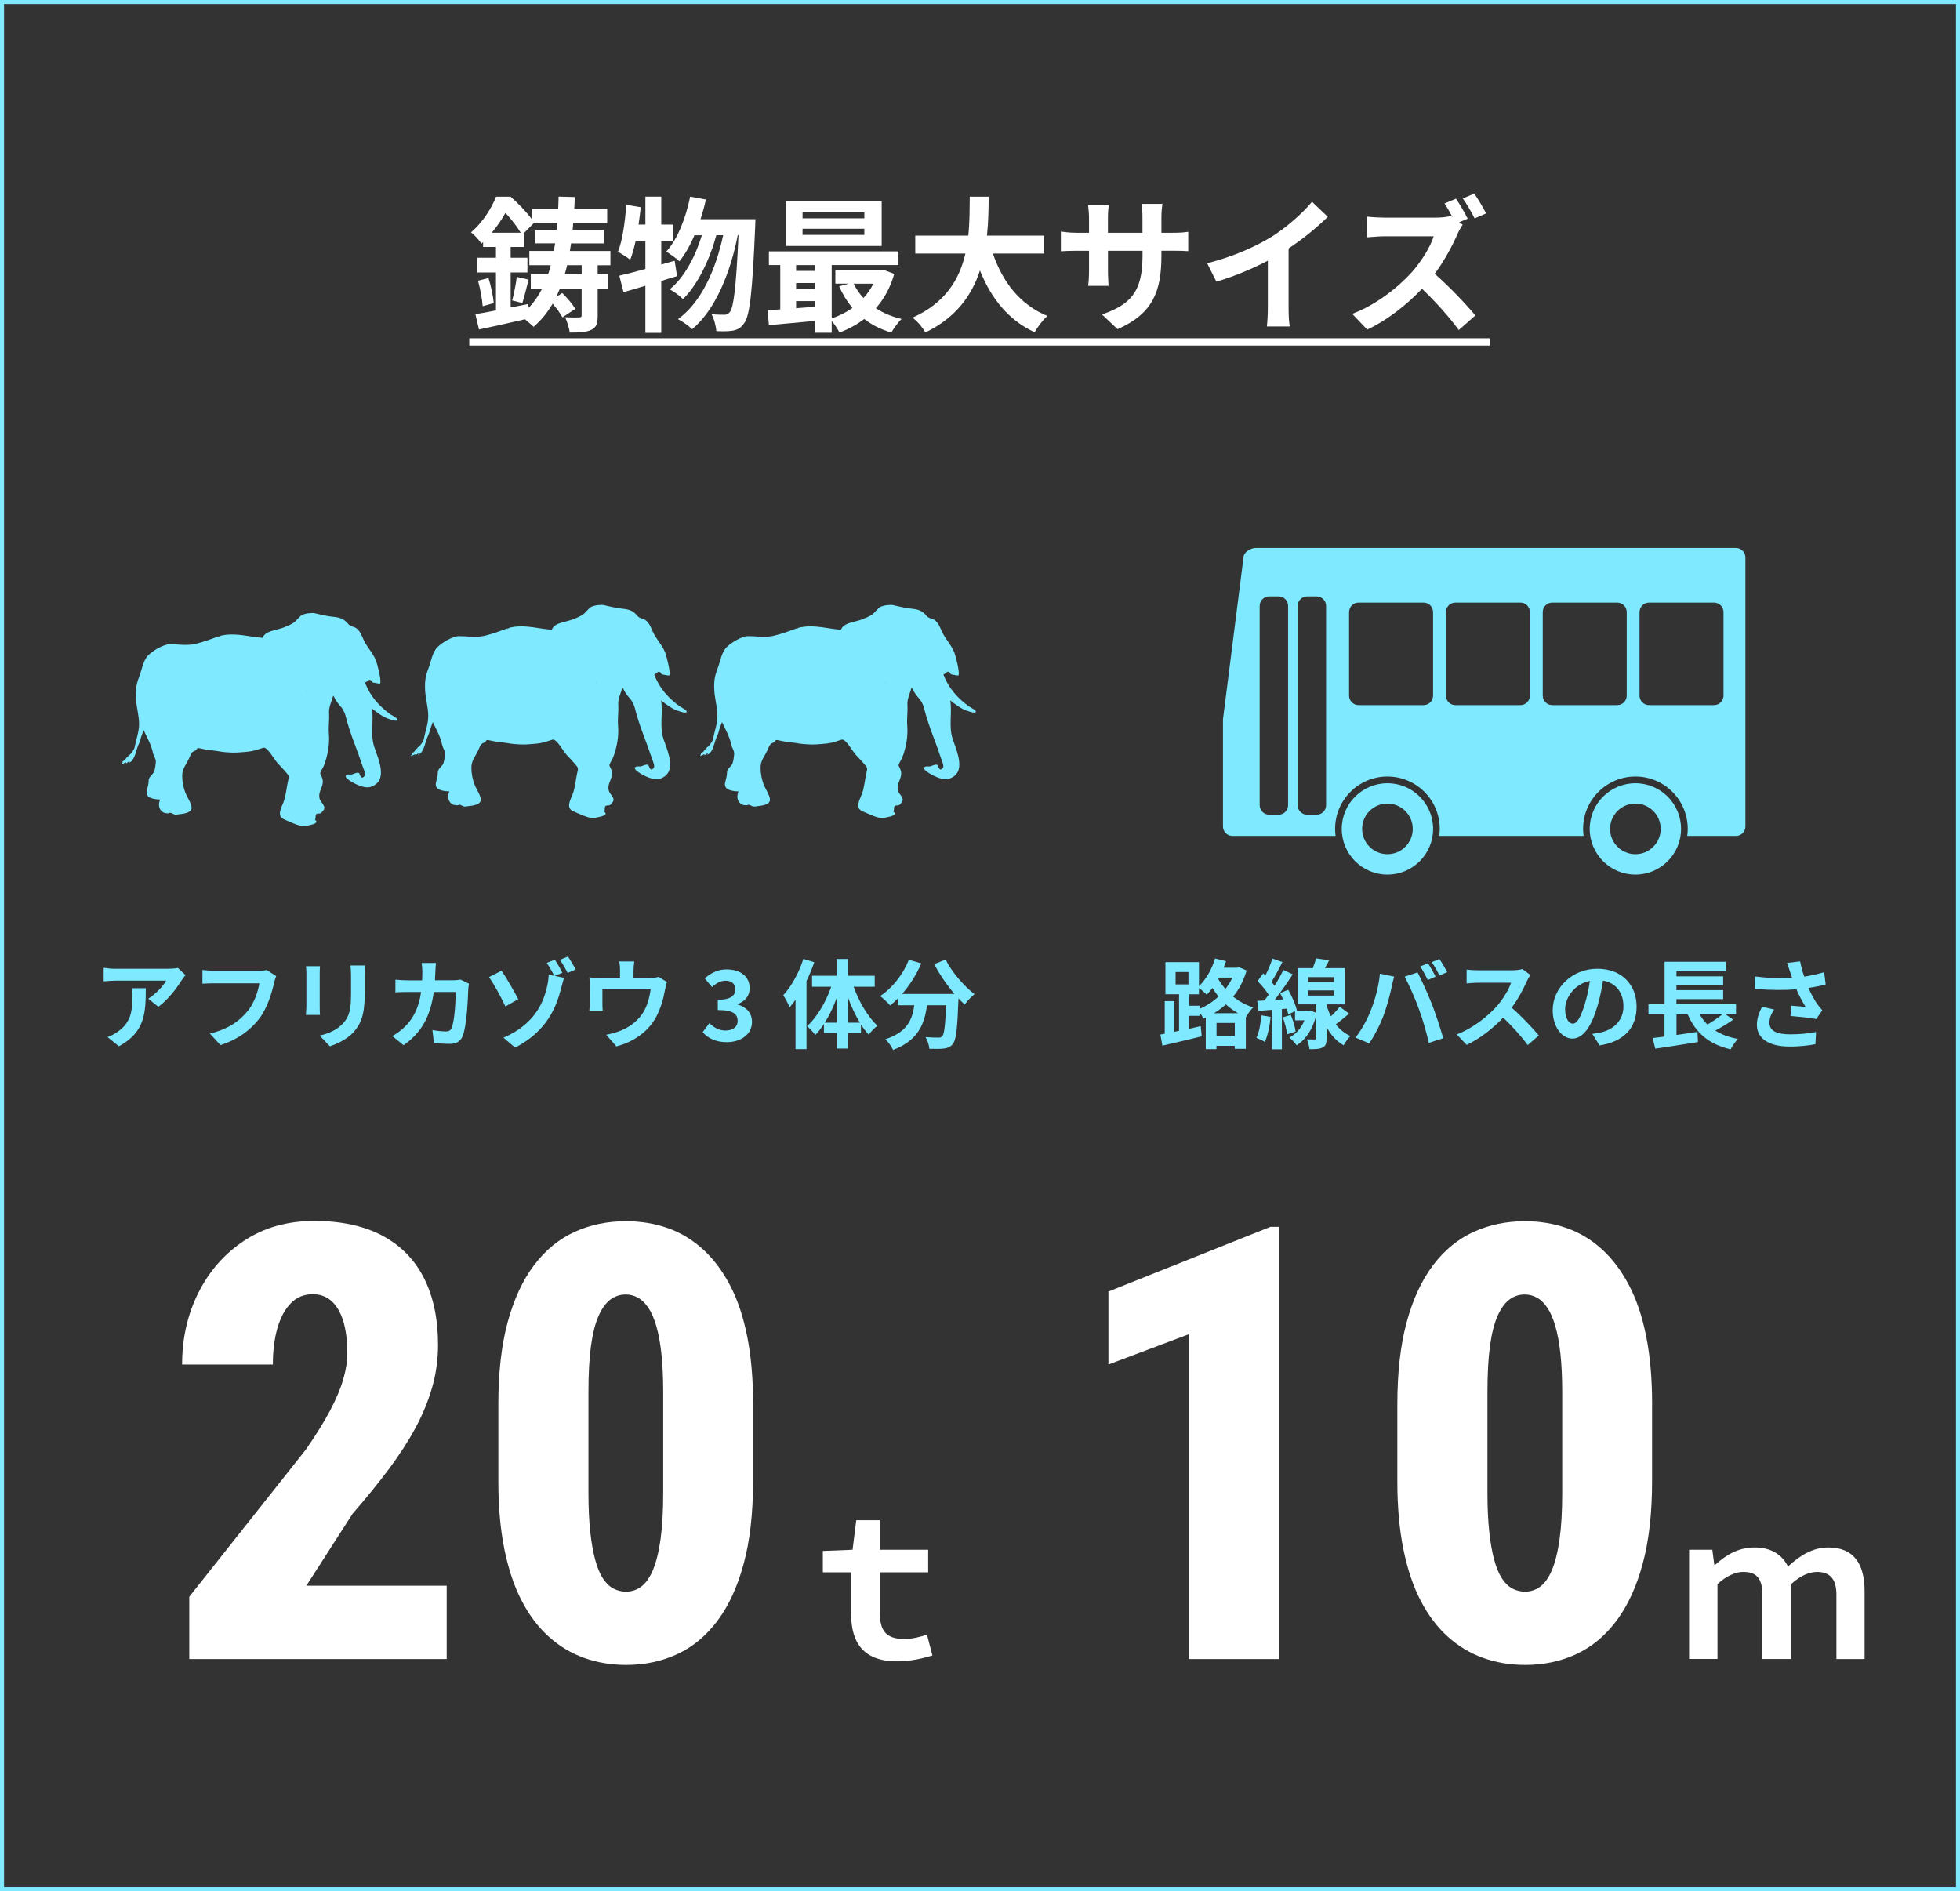 <?xml version="1.0" encoding="UTF-8"?><svg id="_レイヤー_2" xmlns="http://www.w3.org/2000/svg" width="484" height="467" viewBox="0 0 484 467"><rect x="0" y="0" width="484" height="467" fill="#333333" stroke="none"/><defs><style>.cls-1{fill:#7ee9ff;}.cls-2{fill:#fff;}</style></defs><g id="_デザイン"><path class="cls-2" d="M110.31,391.59v18.09h-63.57v-15.38l28.78-36.33c2.54-3.66,4.55-6.91,6.04-9.74,1.49-2.83,2.56-5.39,3.22-7.69.66-2.29.99-4.39.99-6.3,0-3.12-.33-5.77-.99-7.95-.66-2.17-1.62-3.83-2.89-4.98-1.27-1.15-2.83-1.72-4.69-1.72-2.15,0-3.96.76-5.42,2.27-1.46,1.51-2.56,3.58-3.3,6.19-.73,2.61-1.1,5.58-1.1,8.9h-22.41c0-6.49,1.35-12.43,4.06-17.8,2.71-5.37,6.51-9.66,11.39-12.85,4.88-3.2,10.62-4.8,17.21-4.8s12.3,1.22,16.85,3.66c4.54,2.44,7.96,5.95,10.25,10.51,2.29,4.57,3.44,10.05,3.44,16.44,0,3.61-.49,7.12-1.46,10.51-.98,3.39-2.36,6.74-4.14,10.03-1.78,3.3-3.98,6.69-6.59,10.18-2.61,3.49-5.58,7.14-8.9,10.95l-11.43,17.8h34.64Z"/><path class="cls-2" d="M185.96,346.84v18.97c0,7.86-.77,14.64-2.31,20.32-1.54,5.69-3.7,10.39-6.48,14.1-2.78,3.71-6.09,6.46-9.92,8.24-3.83,1.78-8.05,2.67-12.63,2.67-3.66,0-7.1-.57-10.33-1.72s-6.14-2.89-8.75-5.24c-2.61-2.34-4.85-5.3-6.7-8.86-1.86-3.56-3.28-7.8-4.28-12.71-1-4.91-1.5-10.51-1.5-16.81v-18.97c0-7.91.77-14.7,2.31-20.36,1.54-5.66,3.71-10.35,6.52-14.06,2.81-3.71,6.14-6.45,10-8.2,3.86-1.76,8.08-2.64,12.67-2.64,3.66,0,7.09.56,10.29,1.68,3.2,1.12,6.09,2.86,8.68,5.2,2.59,2.34,4.82,5.3,6.7,8.86,1.88,3.56,3.31,7.8,4.28,12.71.98,4.91,1.46,10.51,1.46,16.81ZM163.77,368.74v-24.98c0-3.61-.15-6.76-.44-9.45-.29-2.68-.71-4.96-1.25-6.81-.54-1.85-1.18-3.36-1.94-4.5-.76-1.15-1.61-1.99-2.56-2.53-.95-.54-1.97-.81-3.04-.81-1.42,0-2.69.42-3.81,1.25-1.12.83-2.1,2.19-2.93,4.06-.83,1.88-1.45,4.36-1.87,7.43-.42,3.08-.62,6.86-.62,11.35v24.98c0,3.61.15,6.77.44,9.48s.7,5.02,1.21,6.92,1.15,3.44,1.9,4.61c.76,1.17,1.62,2.01,2.6,2.53.98.51,2.03.77,3.15.77,1.37,0,2.61-.41,3.74-1.25,1.12-.83,2.09-2.2,2.89-4.1s1.43-4.42,1.87-7.54c.44-3.12.66-6.93.66-11.43Z"/><path class="cls-2" d="M210.2,398.59v-10.32h-7.01v-5.28l7.34-.29.91-7.3h5.86v7.3h11.9v5.57h-11.9v10.32c0,4.27,1.73,6.14,5.95,6.14,2.16,0,3.98-.53,5.66-1.06l1.34,5.14c-2.4.72-5.42,1.44-8.74,1.44-8.35,0-11.33-4.66-11.33-11.67Z"/><path class="cls-2" d="M147.59,65.49v2.23h2.63v3.53h-2.63v6.66c0,1.91-.29,2.92-1.55,3.53-1.26.61-3.02.68-5.36.68-.11-1.12-.65-2.7-1.12-3.78,1.44.07,3.02.07,3.46.04.47,0,.61-.14.61-.54v-6.59h-5.36c-.29.68-.58,1.37-.9,2.05l1.48-.94c1.15,1.15,2.59,2.77,3.2,3.92l-3.17,2.09c-.47-.94-1.44-2.23-2.41-3.38-1.3,2.2-2.81,4.1-4.72,5.72-.4-.43-1.3-1.19-2.12-1.87-3.96.94-8.1,1.84-11.34,2.52l-.9-3.78c1.44-.22,3.17-.54,5.08-.94v-9.36h-4.61v-3.64h4.61v-2.66h-3.17v-1.22l-.4.4c-.58-.86-1.76-2.2-2.59-2.77,2.99-2.59,5.08-6.01,6.19-8.82h3.6c1.84,1.62,4,3.85,5.33,5.69v-2.66h6.41c.04-1.01.07-2.02.11-3.06l4,.11c-.04,1.01-.11,1.98-.14,2.95h8.13v3.46h-8.39c-.04.58-.11,1.15-.14,1.73h7.74v3.31h-8.13c-.11.65-.18,1.26-.29,1.87h10.01v3.53h-3.13ZM120.63,68.66c.61,1.94,1.15,4.54,1.3,6.19l-2.74.76c-.11-1.73-.61-4.32-1.15-6.3l2.59-.65ZM128.59,57.47c-.9-1.48-2.38-3.42-3.78-4.9-.86,1.55-1.98,3.24-3.38,4.9h7.16ZM130.53,76.04c1.33-1.4,2.45-2.99,3.35-4.79h-2.81v-3.53h4.28c.25-.72.47-1.48.65-2.23h-5.29v-3.53h6.05c.11-.61.22-1.22.32-1.87h-4.9v-3.31h5.26c.07-.58.11-1.15.18-1.73h-5.76l-2.45,2.48v3.46h-3.31v2.66h4.14v3.64h-4.14v8.64l4.32-.86.11.97ZM126.47,74.2c.43-1.58.94-4.14,1.15-5.83l2.92.68c-.54,2.02-1.08,4.32-1.55,5.79l-2.52-.65ZM143.64,65.49h-3.6c-.18.76-.36,1.51-.58,2.23h4.18v-2.23Z"/><path class="cls-2" d="M167.18,68.19c-1.3.36-2.56.79-3.89,1.19v12.81h-3.92v-11.63c-1.94.58-3.74,1.15-5.4,1.58l-1.04-4.07c1.8-.4,4-.97,6.44-1.66v-6.88h-2.41c-.4,1.76-.83,3.31-1.33,4.61-.65-.54-2.23-1.51-3.02-1.98,1.12-2.84,1.73-7.34,2.05-11.59l3.56.61c-.14,1.44-.32,2.84-.54,4.28h1.69v-6.91h3.92v6.91h2.99v4.07h-2.99v5.79l3.31-.94.58,3.78ZM186.55,54.12s-.04,1.44-.07,1.94c-.68,16.05-1.33,21.92-2.7,23.72-.83,1.22-1.62,1.62-2.81,1.87-1.01.18-2.52.18-4.07.11-.11-1.22-.54-2.99-1.19-4.18,1.33.14,2.52.14,3.2.14.54,0,.9-.14,1.33-.68.9-1.15,1.55-6.05,2.12-18.97h-.18c-1.76,9.07-5.47,18.43-11.27,23.22-.83-.83-2.3-1.87-3.49-2.48,5.76-4.14,9.36-12.31,11.16-20.73h-1.69c-1.58,5.87-4.61,12.31-8.24,15.77-.79-.83-2.16-1.8-3.28-2.41,3.56-2.81,6.37-8.13,7.95-13.35h-1.84c-1.04,2.48-2.3,4.71-3.71,6.44-.68-.68-2.38-1.87-3.24-2.41,2.84-3.13,4.82-8.28,5.9-13.57l3.89.72c-.36,1.66-.83,3.28-1.33,4.86h13.53Z"/><path class="cls-2" d="M220.82,67.65c-.97,3.38-2.52,6.19-4.54,8.46,1.8,1.19,3.96,2.09,6.34,2.66-.83.79-1.94,2.34-2.52,3.35-2.56-.76-4.79-1.87-6.69-3.35-1.84,1.4-3.89,2.52-6.12,3.35-.4-.83-1.19-2.02-1.91-2.88v2.92h-4.1v-2.92c-4.14.4-8.24.76-11.41,1.04l-.32-3.67c.94-.07,2.02-.11,3.13-.22v-10.94h-2.81v-3.38h32v3.38h-16.49v13.17c1.84-.61,3.6-1.48,5.11-2.59-1.3-1.55-2.41-3.35-3.28-5.33l2.38-.65h-3.31v-3.28h11.19l.72-.14,2.63,1.01ZM217.72,60.74h-23.65v-11.05h23.65v11.05ZM196.59,65.46v1.44h4.68v-1.44h-4.68ZM196.59,71.4h4.68v-1.51h-4.68v1.51ZM196.59,76.11c1.51-.11,3.1-.22,4.68-.36v-1.4h-4.68v1.76ZM213.44,52.43h-15.26v1.48h15.26v-1.48ZM213.44,56.49h-15.26v1.51h15.26v-1.51ZM210.81,70.06c.61,1.3,1.44,2.48,2.41,3.53.97-1.04,1.8-2.23,2.45-3.53h-4.86Z"/><path class="cls-2" d="M245.19,62.61c2.38,7.02,6.73,12.67,13.46,15.41-1.08.9-2.48,2.81-3.17,4.03-6.52-3.06-10.69-8.32-13.5-15.26-1.94,6.01-5.83,11.63-13.46,15.3-.68-1.19-1.94-2.74-3.2-3.64,8.24-3.67,11.66-9.65,13.07-15.84h-12.38v-4.43h13.1c.36-3.38.32-6.66.36-9.61h4.68c-.04,2.95-.07,6.26-.43,9.61h14.15v4.43h-12.67Z"/><path class="cls-2" d="M275.97,81.29l-3.85-3.64c6.95-2.41,10.01-5.51,10.01-14.36v-1.37h-8.53v4.89c0,1.58.11,3.06.14,3.78h-5.04c.11-.72.22-2.16.22-3.78v-4.89h-3.06c-1.8,0-3.1.07-3.89.14v-4.9c.61.11,2.09.32,3.89.32h3.06v-3.56c0-1.04-.11-2.16-.22-3.24h5.11c-.11.68-.22,1.84-.22,3.24v3.56h8.53v-3.78c0-1.44-.11-2.63-.22-3.35h5.15c-.11.72-.25,1.91-.25,3.35v3.78h2.66c1.91,0,2.99-.07,3.96-.25v4.79c-.79-.07-2.05-.11-3.96-.11h-2.66v1.19c0,8.93-2.16,14.36-10.83,18.18Z"/><path class="cls-2" d="M313.84,58.58c3.71-2.3,7.81-5.9,10.15-8.75l3.89,3.71c-2.74,2.7-6.19,5.51-9.68,7.81v14.54c0,1.58.07,3.82.32,4.72h-5.69c.14-.86.25-3.13.25-4.72v-11.52c-3.71,1.94-8.28,3.89-12.71,5.18l-2.27-4.54c6.44-1.66,11.73-4,15.73-6.44Z"/><path class="cls-2" d="M362.41,54.01l-2.05.86.83.61c-.29.43-.94,1.51-1.26,2.27-1.22,2.81-3.24,6.62-5.65,9.86,3.56,3.1,7.92,7.7,10.04,10.29l-4.1,3.6c-2.34-3.24-5.69-6.95-9.07-10.19-3.82,4-8.6,7.77-13.53,10.08l-3.71-3.89c5.8-2.16,11.37-6.55,14.76-10.33,2.38-2.7,4.57-6.26,5.36-8.82h-12.2c-1.51,0-3.49.22-4.25.25v-5.11c.97.14,3.17.25,4.25.25h12.71c1.55,0,2.99-.18,3.71-.43l.43.32c-.61-1.15-1.33-2.41-1.98-3.38l2.84-1.19c.94,1.37,2.27,3.67,2.88,4.93ZM366.98,52.71l-2.84,1.22c-.76-1.48-1.94-3.6-2.92-4.93l2.84-1.19c.97,1.37,2.27,3.63,2.92,4.9Z"/><path class="cls-2" d="M115.88,85.33v-1.8h252v1.8H115.88Z"/><path class="cls-1" d="M44.87,242.03c-1.13,1.87-3.41,4.9-5.76,6.58l-2.5-1.99c1.92-1.18,3.79-3.29,4.42-4.46h-12.5c-1.01,0-1.8.07-2.93.17v-3.34c.91.14,1.92.24,2.93.24h12.94c.67,0,1.99-.07,2.45-.22l1.9,1.78c-.26.31-.72.89-.94,1.25ZM29.36,258.37l-2.81-2.28c.77-.26,1.63-.67,2.52-1.32,3.05-2.11,3.62-4.66,3.62-8.59,0-.74-.05-1.39-.17-2.16h3.48c0,5.95-.12,10.85-6.65,14.35Z"/><path class="cls-1" d="M67.69,242.72c-.55,2.35-1.61,6.07-3.6,8.74-2.18,2.88-5.38,5.26-9.65,6.62l-2.62-2.86c4.75-1.13,7.46-3.22,9.41-5.64,1.58-1.99,2.5-4.73,2.81-6.77h-11.19c-1.08,0-2.23.05-2.86.1v-3.38c.72.07,2.09.19,2.88.19h11.09c.48,0,1.25-.02,1.9-.19l2.35,1.51c-.22.48-.41,1.18-.53,1.68Z"/><path class="cls-1" d="M78.95,240.44v8.11c0,.6.02,1.54.07,2.09h-3.48c.02-.46.12-1.39.12-2.11v-8.09c0-.46-.02-1.3-.1-1.85h3.46c-.05.55-.07,1.08-.07,1.85ZM90.06,240.8v4.75c0,5.16-1.01,7.39-2.78,9.36-1.58,1.73-4.08,2.9-5.83,3.46l-2.5-2.64c2.38-.55,4.32-1.46,5.76-3.02,1.66-1.8,1.97-3.6,1.97-7.34v-4.56c0-.96-.05-1.73-.14-2.4h3.62c-.05.67-.1,1.44-.1,2.4Z"/><path class="cls-1" d="M107.51,239.91c-.02.74-.05,1.46-.1,2.16h4.51c.6,0,1.22-.07,1.8-.17l2.09,1.01c-.07.38-.17,1.01-.17,1.27-.1,2.59-.38,9.29-1.42,11.74-.53,1.22-1.44,1.85-3.1,1.85-1.37,0-2.81-.1-3.96-.19l-.38-3.22c1.18.22,2.42.34,3.36.34.77,0,1.1-.26,1.37-.84.7-1.51,1.01-6.31,1.01-8.9h-5.4c-.89,6.34-3.17,10.1-7.46,13.15l-2.78-2.26c.98-.55,2.18-1.37,3.14-2.35,2.23-2.21,3.43-4.9,3.96-8.54h-3.17c-.82,0-2.14,0-3.17.1v-3.14c1.01.1,2.26.17,3.17.17h3.43c.02-.67.05-1.37.05-2.09,0-.53-.07-1.63-.17-2.21h3.53c-.07.55-.12,1.56-.14,2.14Z"/><path class="cls-1" d="M127.98,246.73l-3.17,1.8c-1.2-2.57-2.95-5.71-4.06-7.25l3.1-1.58c1.18,1.68,3.24,5.35,4.13,7.03ZM138.88,240.2l-1.9.79,2.3.46c-.26.86-.58,2.06-.7,2.54-1.18,4.63-3.46,10.63-11.38,14.71l-2.88-2.45c8.19-3.5,10.06-9.43,10.8-12.72.24-1.1.38-2.23.36-2.83l1.37.26c-.48-1.01-1.22-2.3-1.85-3.17l1.99-.82c.6.86,1.44,2.33,1.87,3.22ZM142.17,239.39l-1.99.86c-.53-.98-1.27-2.35-1.92-3.22l1.99-.82c.6.86,1.46,2.33,1.92,3.17Z"/><path class="cls-1" d="M156.44,239.63v1.85h4.18c1.01,0,1.58-.12,1.99-.26l2.09,1.27c-.19.53-.38,1.44-.48,1.92-.41,2.3-1.06,4.61-2.23,6.79-1.92,3.55-5.52,6.1-9.79,7.2l-2.5-2.88c1.08-.19,2.4-.55,3.38-.94,1.99-.74,4.1-2.16,5.45-4.1,1.22-1.75,1.85-4.03,2.14-6.17h-11.91v3.5c0,.55.02,1.3.07,1.78h-3.31c.07-.6.12-1.37.12-2.02v-4.15c0-.53-.02-1.49-.12-2.06.82.1,1.54.12,2.45.12h5.14v-1.85c0-.67-.02-1.18-.19-2.21h3.7c-.12,1.03-.17,1.54-.17,2.21Z"/><path class="cls-1" d="M173.51,254.89l1.66-2.23c1.06,1.03,2.35,1.82,3.96,1.82,1.8,0,3.02-.86,3.02-2.35,0-1.68-1.03-2.71-4.9-2.71v-2.54c3.26,0,4.32-1.08,4.32-2.57,0-1.34-.86-2.14-2.38-2.14-1.27,0-2.3.6-3.36,1.58l-1.8-2.16c1.54-1.34,3.24-2.21,5.33-2.21,3.43,0,5.76,1.68,5.76,4.66,0,1.87-1.1,3.17-2.95,3.91v.12c1.99.53,3.53,1.99,3.53,4.27,0,3.17-2.86,5.02-6.24,5.02-2.81,0-4.7-1.06-5.95-2.47Z"/><path class="cls-1" d="M201.08,237.61c-.53,1.54-1.18,3.1-1.92,4.63v16.83h-2.71v-12.19c-.48.65-.98,1.3-1.46,1.87-.26-.7-1.06-2.26-1.58-2.98,2.02-2.18,3.89-5.59,4.97-8.98l2.71.82ZM210.8,243.68c1.32,3.7,3.53,7.44,5.86,9.62-.65.5-1.63,1.46-2.14,2.21-.67-.74-1.3-1.58-1.92-2.54v2.11h-3.22v3.86h-2.78v-3.86h-3.14v-2.21c-.67,1.03-1.37,1.94-2.14,2.71-.48-.67-1.39-1.68-2.04-2.16,2.42-2.16,4.66-5.95,5.98-9.75h-4.73v-2.71h6.07v-4.15h2.78v4.15h6.62v2.71h-5.21ZM206.6,252.54v-6.1c-.79,2.21-1.8,4.32-2.93,6.1h2.93ZM212.34,252.54c-1.13-1.85-2.14-4.01-2.95-6.26v6.26h2.95Z"/><path class="cls-1" d="M233.51,236.96c1.51,3.05,4.51,6.53,7.13,8.54-.77.6-1.87,1.75-2.42,2.57-.5-.46-1.01-.98-1.54-1.54v.17c-.26,7.25-.55,10.08-1.39,11.09-.6.77-1.25,1.01-2.18,1.13-.82.12-2.21.12-3.62.07-.05-.86-.43-2.06-.94-2.88,1.32.1,2.57.12,3.17.12.43,0,.7-.05.96-.34.48-.5.74-2.64.96-7.66h-4.73c-.6,4.61-2.16,8.71-8.38,11.04-.36-.82-1.2-1.99-1.9-2.64,5.42-1.75,6.67-4.9,7.15-8.4h-4.06v-1.68c-.62.65-1.27,1.22-1.92,1.73-.53-.65-1.75-1.8-2.45-2.3,3-2.02,5.64-5.33,7.08-8.98l3.07.89c-1.18,2.76-2.86,5.4-4.75,7.56h12.96c-1.9-2.21-3.7-4.85-5.02-7.37l2.81-1.13Z"/><path class="cls-1" d="M307.84,239.65c-.74,2.52-1.87,4.68-3.34,6.46,1.39,1.1,3.05,2.06,4.97,2.66-.58.53-1.39,1.66-1.78,2.4l-.05-.02v7.85h-2.74v-.74h-4.51v.82h-2.64v-7.8l-.55.24c-.19-.38-.55-.91-.89-1.37v.7h-2.64v3.19l2.83-.65.26,2.52c-3.36.84-7.01,1.68-9.72,2.3l-.5-2.74,1.08-.19v-8.07h2.33v7.58l1.2-.24v-9.02h-3.36v-7.95h8.28v5.95c1.75-1.68,3.19-4.22,3.98-6.84l2.71.67c-.19.53-.38,1.08-.6,1.61h3.36l.5-.1,1.8.77ZM290.3,243.08h3.17v-3.05h-3.17v3.05ZM296.32,249.08c1.66-.72,3.24-1.75,4.58-3-.58-.7-1.06-1.42-1.49-2.11-.46.6-.94,1.15-1.42,1.66-.41-.43-1.27-1.2-1.92-1.63v1.54h-2.4v2.81h2.64v.74ZM305.71,250.21c-1.1-.65-2.09-1.37-3-2.18-.91.84-1.9,1.54-2.95,2.18h5.95ZM304.92,255.8v-3.19h-4.51v3.19h4.51ZM301.03,241.4l-.19.36c.48.82,1.08,1.66,1.75,2.47.7-.89,1.27-1.82,1.75-2.83h-3.31Z"/><path class="cls-1" d="M313.77,251.12c-.22,2.28-.74,4.66-1.42,6.19-.48-.34-1.51-.79-2.09-1.01.7-1.42,1.03-3.55,1.22-5.57l2.28.38ZM333.14,250.31c-1.1.91-2.26,1.9-3.29,2.64.94,1.18,2.11,2.21,3.62,2.88-.5.5-1.32,1.61-1.68,2.3-1.87-1.06-3.24-2.71-4.2-4.49v2.74c0,1.22-.19,1.9-.96,2.28-.77.41-1.8.43-3.26.43-.1-.72-.36-1.73-.67-2.42.82.02,1.7.02,1.97.02.31,0,.38-.07.38-.34v-5.76c-.89,3.65-2.64,6.17-4.87,7.54-.36-.53-1.25-1.51-1.78-1.9,1.63-.89,2.93-2.35,3.72-4.27h-2.33v-2.23l-1.68.77c-.07-.41-.22-.89-.36-1.42l-1.2.1v9.94h-2.45v-9.75l-3.34.26-.29-2.47,1.73-.1c.36-.43.72-.91,1.08-1.42-.67-1.08-1.78-2.38-2.74-3.36l1.39-1.92c.17.17.36.34.55.5.67-1.32,1.34-2.93,1.73-4.15l2.47.86c-.84,1.66-1.82,3.55-2.71,4.9.29.31.55.65.77.94.84-1.34,1.61-2.71,2.16-3.89l2.33,1.08c-1.32,2.02-2.95,4.39-4.46,6.31l2.09-.12c-.24-.53-.5-1.06-.77-1.54l2.02-.84c.94,1.63,1.85,3.74,2.14,5.09l-.26.12h3.19l.43-.07,1.44.58v-2.11h-4.63v-8.95h3.74c.34-.79.65-1.68.84-2.4l3.22.46c-.34.67-.7,1.34-1.06,1.94h4.94v8.95h-4.51v.22c.26.91.6,1.85,1.06,2.74.82-.77,1.63-1.66,2.18-2.38l2.3,1.7ZM318.76,250.64c.55,1.3,1.03,2.98,1.18,4.1l-2.11.67c-.1-1.13-.55-2.86-1.06-4.18l1.99-.6ZM322.99,242.51h6.43v-1.22h-6.43v1.22ZM322.99,245.84h6.43v-1.27h-6.43v1.27Z"/><path class="cls-1" d="M340.77,240.44l3.5.72c-.22.7-.48,1.87-.58,2.4-.34,1.68-1.2,4.99-2.04,7.22-.86,2.33-2.28,5.06-3.55,6.87l-3.36-1.42c1.51-1.97,2.93-4.56,3.74-6.67,1.08-2.69,1.99-6.07,2.28-9.12ZM346.87,241.16l3.19-1.03c.98,1.85,2.64,5.54,3.55,7.87.84,2.16,2.11,6,2.78,8.38l-3.55,1.15c-.67-2.86-1.54-5.88-2.5-8.47-.91-2.52-2.47-6.07-3.48-7.9ZM354.5,241.16l-1.92.84c-.5-.98-1.22-2.42-1.87-3.34l1.9-.79c.6.89,1.44,2.4,1.9,3.29ZM357.38,240.06l-1.92.82c-.48-.98-1.27-2.4-1.92-3.29l1.9-.79c.62.91,1.51,2.42,1.94,3.26Z"/><path class="cls-1" d="M377.06,242.24c-.82,1.87-2.16,4.44-3.77,6.6,2.38,2.06,5.28,5.14,6.7,6.86l-2.74,2.38c-1.56-2.16-3.79-4.61-6.05-6.79-2.54,2.69-5.74,5.18-9.02,6.74l-2.47-2.59c3.86-1.44,7.58-4.37,9.84-6.89,1.58-1.8,3.05-4.18,3.58-5.88h-8.14c-1.01,0-2.33.14-2.83.17v-3.41c.65.1,2.11.17,2.83.17h8.47c1.03,0,1.99-.14,2.47-.31l1.97,1.46c-.19.26-.62,1.01-.84,1.49Z"/><path class="cls-1" d="M394.99,258.16l-1.8-2.86c.91-.1,1.58-.24,2.23-.38,3.07-.72,5.47-2.93,5.47-6.43,0-3.31-1.8-5.78-5.04-6.34-.34,2.04-.74,4.25-1.44,6.5-1.44,4.85-3.5,7.82-6.12,7.82s-4.87-2.93-4.87-6.98c0-5.54,4.8-10.27,11.02-10.27s9.7,4.13,9.7,9.36-3.1,8.64-9.15,9.58ZM388.39,252.78c1.01,0,1.94-1.51,2.93-4.75.55-1.78,1.01-3.82,1.27-5.81-3.96.82-6.1,4.32-6.1,6.96,0,2.42.96,3.6,1.9,3.6Z"/><path class="cls-1" d="M427.99,251.79c-1.37.98-2.98,1.94-4.42,2.71,1.54.96,3.38,1.66,5.59,2.06-.6.62-1.42,1.8-1.8,2.57-5.42-1.25-8.62-4.1-10.61-8.64h-2.76v5.09c1.68-.24,3.46-.5,5.18-.77l.12,2.52c-3.67.6-7.63,1.2-10.54,1.63l-.65-2.62c.86-.1,1.85-.24,2.93-.36v-5.5h-3.96v-2.52h3.98v-10.46h15.15v2.33h-12.22v1.27h11.54v2.21h-11.54v1.2h11.54v2.21h-11.54v1.25h14.71v2.52h-2.57l1.85,1.3ZM419.73,250.5c.53.94,1.15,1.75,1.9,2.5,1.27-.74,2.64-1.68,3.67-2.5h-5.57Z"/><path class="cls-1" d="M441.28,237.78l3.24-.38c.24,1.27.6,2.57,1.01,3.77,1.73-.26,3.41-.65,4.92-1.1l.38,3.02c-1.22.36-2.76.65-4.27.86.7,1.56,1.54,3.05,2.14,3.91.41.6.86,1.13,1.3,1.61l-1.49,2.16c-1.34-.26-4.37-.58-6.38-.74l.24-2.54c1.18.1,2.76.24,3.5.29-.72-1.15-1.58-2.74-2.26-4.34-2.86.22-6.14.24-10.25-.1l-.05-3.07c3.6.43,6.67.5,9.22.34-.19-.55-.34-1.06-.48-1.46-.19-.55-.46-1.42-.77-2.21ZM436.94,252.54c0,2.02,1.8,2.88,5.09,2.88,2.62,0,4.73-.24,6.43-.58l-.17,3.02c-1.37.26-3.53.58-6.46.58-4.9-.02-7.99-1.92-7.99-5.38,0-1.46.46-2.83,1.27-4.46l3,.7c-.77,1.13-1.18,2.18-1.18,3.24Z"/><path class="cls-2" d="M315.9,302.97v106.71h-22.34v-80.2l-19.85,7.47v-18.02l39.99-15.97h2.2Z"/><path class="cls-2" d="M407.96,346.84v18.97c0,7.86-.77,14.64-2.31,20.32-1.54,5.69-3.7,10.39-6.48,14.1-2.78,3.71-6.09,6.46-9.92,8.24-3.83,1.78-8.05,2.67-12.63,2.67-3.66,0-7.1-.57-10.33-1.72s-6.14-2.89-8.75-5.24c-2.61-2.34-4.85-5.3-6.7-8.86-1.86-3.56-3.28-7.8-4.28-12.71-1-4.91-1.5-10.51-1.5-16.81v-18.97c0-7.91.77-14.7,2.31-20.36,1.54-5.66,3.71-10.35,6.52-14.06,2.81-3.71,6.14-6.45,10-8.2,3.86-1.76,8.08-2.64,12.67-2.64,3.66,0,7.09.56,10.29,1.68,3.2,1.12,6.09,2.86,8.68,5.2,2.59,2.34,4.82,5.3,6.7,8.86,1.88,3.56,3.31,7.8,4.28,12.71.98,4.91,1.46,10.51,1.46,16.81ZM385.77,368.74v-24.98c0-3.61-.15-6.76-.44-9.45-.29-2.68-.71-4.96-1.25-6.81-.54-1.85-1.18-3.36-1.94-4.5-.76-1.15-1.61-1.99-2.56-2.53-.95-.54-1.97-.81-3.04-.81-1.42,0-2.69.42-3.81,1.25-1.12.83-2.1,2.19-2.93,4.06-.83,1.88-1.45,4.36-1.87,7.43-.42,3.08-.62,6.86-.62,11.35v24.98c0,3.61.15,6.77.44,9.48s.7,5.02,1.21,6.92,1.15,3.44,1.9,4.61c.76,1.17,1.62,2.01,2.6,2.53.98.51,2.03.77,3.15.77,1.37,0,2.61-.41,3.74-1.25,1.12-.83,2.09-2.2,2.89-4.1s1.43-4.42,1.87-7.54c.44-3.12.66-6.93.66-11.43Z"/><path class="cls-2" d="M417.08,382.7h5.76l.48,3.7h.24c2.59-2.35,5.62-4.27,9.7-4.27s6.77,1.73,8.26,4.7c2.83-2.59,6-4.7,9.94-4.7,6.34,0,8.98,4.08,8.98,10.8v16.75h-6.96v-15.89c0-4.08-1.78-5.62-4.8-5.62-1.92,0-4.18.96-6.38,3.02v18.48h-7.1v-15.89c0-4.08-1.54-5.62-4.75-5.62-1.78,0-4.13.96-6.34,3.02v18.48h-7.01v-26.98Z"/><path class="cls-1" d="M483,1v465H1V1h482M484,0H0v467h484V0h0Z"/><path class="cls-1" d="M96.62,176.56c-2.94-2.1-5.23-4.63-6.48-8.03.47-.05.82-.72,1.17-.65.56.11.5.56.76.65.03.01,1.69.35,1.76.28.5-.5-.7-4.93-.96-5.62-.73-1.91-2.27-3.39-3.1-5.24-.47-1.05-.78-1.99-1.67-2.73-.65-.54-1.55-.46-2.07-1.09-1.62-1.99-3-1.61-5.28-2.03-.91-.17-1.72-.39-2.51-.54-.51-.15-1.03-.24-1.48-.15,0,0,0,0,0,0-.63,0-1.28.11-2.01.38-.8.3-1.48,1.51-2.27,2.01-.85.53-1.72.89-2.65,1.24-.57.16-1.17.32-1.75.5-1.34.33-2.81.75-3.23,1.97-3.19-.23-6.29-1.21-9.53-.68-.85.14-1.17.19-1.29.49-.02,0-.05,0-.07.01v-.17c-1.93.69-3.84,1.41-5.84,1.87-1.97.45-4.15.06-6.16.06-1.64,0-4.23,1.6-5.35,2.72-1.28,1.28-1.57,3.57-2.21,5.22-.76,1.96-.93,3.17-.84,5.28.09,2.24.78,4.28.78,6.5,0,1.97-.76,3.87-1.11,5.79-.06.34-.53,1.04-1.09,1.71-.14.07-.28.15-.41.23-.04.13-.08.25-.12.37-.01.01-.02.03-.04.04l.05-.19c-.28.22-.53.5-.7.82-.27.23-.5.39-.66.43,0,.04,0,.08.01.11,0,0,0,0-.01,0h.01c.01.19-.04.25-.24.57.41-.08.72-.33,1.13-.45v.34s.07-.09.11-.13c0,0,0,.01,0,.02.01-.02.03-.04.05-.06.21-.21.48-.35.75-.39l-.2.2-.14.14c1.26-.2,1.71-2.29,2.04-3.29.11-.32.22-.65.33-.97.31-.59.57-1.31.72-2.03.21-.59.43-1.18.65-1.77.84,1.8,1.91,3.65,2.3,5.62.16.81.83,1.55.7,2.37-.11.75-.15,1.96-.6,2.58-.38.54-1.16,1.12-1.16,1.83,0,.9-.24,1.61-.45,2.47-.49,1.96,1.73,2.18,3.29,2.27-.53,1.16-.36,2.6.84,3.2.31.16.57.19.81.18.28.07.54.05.66-.09.1-.01.19-.01.3,0,.26.02.7.38,1.04.42.33.05.65-.03.97-.07.87-.11,2.75-.26,3.09-1.27.33-.97-1.04-2.94-1.43-3.91-.54-1.35-.84-2.88-.84-4.34,0-1.72.94-2.7,1.67-4.23.37-.76.51-1.6,1.33-1.88,1.04-.35.18-.97,1.64-.6,1.39.35,2.91.43,4.32.66,2.09.37,4.23.43,6.33.19,1.32-.08,2.61-.3,3.81-.76.31-.09.62-.18.92-.29.99-.33,2.71,2.91,3.51,3.76.69.73,1.38,1.46,2.04,2.22.88,1.02.85,1.04.54,2.36-.37,1.6-.49,3.59-1.11,5.14-.57,1.43-1.74,3.45.23,4.23,1.17.47,4.08,2,5.34,1.58.38-.13,3.66-.46,2.21-1.53.25-.33.11-.77.21-1.12,0-.01,0-.02.01-.04.03-.07.06-.14.12-.21.2-.21.65-.11.91-.17.37-.09.55-.44.8-.73.89-1.04-.66-1.92-.91-2.96-.37-1.48.6-2.39.79-3.86.11-.84-.25-1.52-.61-2.24-.15-.3.73-1.58.89-2.01.94-2.45,1.46-5.19,1.23-7.97-.14-1.64.16-3.29.05-4.96-.11-1.56.61-2.87,1.05-4.37.06.11.13.22.19.33.4.89,1.09,1.8,1.87,2.65.43.64.79,1.31.97,2.04.57,2.27,1.3,4.44,2.12,6.63.73,1.94,1.45,3.87,2.1,5.84.2.59.83,1.91.45,2.37-.17.22-.32.33-.45.37,0,0,0-.02,0-.03-.02.01-.04.03-.05.04-.52.08-.69-1.04-.85-1.12-.62-.31-1.52.44-2.09.38-1.37-.15-1.62.47-.52,1.27,1.26.91,3.88,2.3,5.5,1.76,4.4-1.47,1.93-6.7.88-9.83-1.03-3.08-.08-6.38-.6-9.52,1.33,1.03,2.79,2.19,4.43,2.66.13.05.25.09.38.12.51.17,1.22.38,1.49.11.32-.32-1.24-1.13-1.52-1.33ZM64.83,164.47c-.14,0-.29.03-.45.09h0c.16-.06.31-.09.45-.09ZM65.98,164.99l.33-1.11h0s-.33,1.11-.33,1.11h0ZM76.98,172.5c-.06.02-.14.03-.25.03.1,0,.19,0,.25-.03-.15-.12-.27-.28-.41-.41h0c.14.13.26.29.41.41ZM74.75,172.48c.07,0,.13-.05.2-.1h0c-.07.05-.13.1-.2.1ZM76.01,171.01c-.38-.43-.16-.55.24-.55-.39,0-.6.14-.24.55.63.72,1.34.97,2.22,1.38h0c-.87-.41-1.58-.66-2.22-1.38ZM78.05,172.51c.06-.02.12-.06.17-.12h0s0,0,0,0c-.05.06-.11.09-.17.12h0ZM81.98,172.33l.34-.5h0c-.12.24-.23.4-.34.5Z"/><path class="cls-1" d="M168.03,174.56c-2.94-2.1-5.23-4.63-6.48-8.03.47-.05.82-.72,1.17-.65.56.11.5.56.76.65.03.01,1.69.35,1.76.28.5-.5-.7-4.93-.96-5.62-.73-1.91-2.27-3.39-3.1-5.24-.47-1.05-.78-1.99-1.67-2.73-.65-.54-1.55-.46-2.07-1.09-1.62-1.99-3-1.61-5.28-2.03-.91-.17-1.72-.39-2.51-.54-.51-.15-1.03-.24-1.48-.15,0,0,0,0,0,0-.63,0-1.28.11-2.01.38-.8.3-1.48,1.51-2.27,2.01-.85.53-1.72.89-2.65,1.24-.57.16-1.17.32-1.75.5-1.34.33-2.81.75-3.23,1.97-3.19-.23-6.29-1.21-9.53-.68-.85.14-1.17.19-1.29.49-.02,0-.05,0-.07.01v-.17c-1.93.69-3.84,1.41-5.84,1.87-1.97.45-4.15.06-6.16.06-1.64,0-4.23,1.6-5.35,2.72-1.28,1.28-1.57,3.57-2.21,5.22-.76,1.96-.93,3.17-.84,5.28.09,2.24.78,4.28.78,6.5,0,1.97-.76,3.87-1.11,5.79-.06.34-.53,1.04-1.09,1.71-.14.07-.28.15-.41.23-.04.13-.08.25-.12.37-.01.01-.02.03-.04.04l.05-.19c-.28.22-.53.5-.7.82-.27.23-.5.39-.66.43,0,.04,0,.08.01.11,0,0,0,0-.01,0h.01c.01.19-.04.25-.24.57.41-.08.72-.33,1.13-.45v.34s.07-.09.11-.13c0,0,0,.01,0,.02.01-.02.03-.04.05-.06.21-.21.48-.35.75-.39l-.2.2-.14.14c1.26-.2,1.71-2.29,2.04-3.29.11-.32.22-.65.33-.97.31-.59.57-1.31.72-2.03.21-.59.43-1.18.65-1.77.84,1.8,1.91,3.65,2.3,5.62.16.81.83,1.55.7,2.37-.11.75-.15,1.96-.6,2.58-.38.54-1.16,1.12-1.16,1.83,0,.9-.24,1.61-.45,2.47-.49,1.96,1.73,2.18,3.29,2.27-.53,1.16-.36,2.6.84,3.2.31.16.57.19.81.18.28.07.54.05.66-.09.1-.01.19-.01.3,0,.26.02.7.38,1.04.42.33.05.65-.03.97-.07.87-.11,2.75-.26,3.09-1.27.33-.97-1.04-2.94-1.43-3.91-.54-1.35-.84-2.88-.84-4.34,0-1.72.94-2.7,1.67-4.23.37-.76.51-1.6,1.33-1.88,1.04-.35.18-.97,1.64-.6,1.39.35,2.91.43,4.32.66,2.09.37,4.23.43,6.33.19,1.32-.08,2.61-.3,3.81-.76.31-.09.62-.18.92-.29.99-.33,2.71,2.91,3.51,3.76.69.73,1.38,1.46,2.04,2.22.88,1.02.85,1.04.54,2.36-.37,1.6-.49,3.59-1.11,5.14-.57,1.43-1.74,3.45.23,4.23,1.17.47,4.08,2,5.34,1.58.38-.13,3.66-.46,2.21-1.53.25-.33.11-.77.21-1.12,0-.01,0-.02.01-.04.03-.07.06-.14.12-.21.2-.21.65-.11.91-.17.37-.09.55-.44.8-.73.89-1.04-.66-1.92-.91-2.96-.37-1.48.6-2.39.79-3.86.11-.84-.25-1.52-.61-2.24-.15-.3.73-1.58.89-2.01.94-2.45,1.46-5.19,1.23-7.97-.14-1.64.16-3.29.05-4.96-.11-1.56.61-2.87,1.05-4.37.06.11.13.22.19.33.4.89,1.09,1.8,1.87,2.65.43.64.79,1.31.97,2.04.57,2.27,1.3,4.44,2.12,6.63.73,1.94,1.45,3.87,2.1,5.84.2.59.83,1.91.45,2.37-.17.22-.32.33-.45.37,0,0,0-.02,0-.03-.02.01-.04.03-.05.04-.52.08-.69-1.04-.85-1.12-.62-.31-1.52.44-2.09.38-1.37-.15-1.62.47-.52,1.27,1.26.91,3.88,2.3,5.5,1.76,4.4-1.47,1.93-6.7.88-9.83-1.03-3.08-.08-6.38-.6-9.52,1.33,1.03,2.79,2.19,4.43,2.66.13.05.25.09.38.12.51.17,1.22.38,1.49.11.32-.32-1.24-1.13-1.52-1.33ZM136.24,162.47c-.14,0-.29.03-.45.09h0c.16-.06.31-.09.45-.09ZM137.39,162.99l.33-1.11h0s-.33,1.11-.33,1.11h0ZM148.39,170.5c-.06.02-.14.03-.25.03.1,0,.19,0,.25-.03-.15-.12-.27-.28-.41-.41h0c.14.13.26.29.41.41ZM146.16,170.48c.07,0,.13-.05.2-.1h0c-.07.05-.13.1-.2.1ZM147.42,169.01c-.38-.43-.16-.55.24-.55-.39,0-.6.14-.24.55.63.72,1.34.97,2.22,1.38h0c-.87-.41-1.58-.66-2.22-1.38ZM149.46,170.51c.06-.02.12-.06.17-.12h0s0,0,0,0c-.05.06-.11.09-.17.12h0ZM153.38,170.33l.34-.5h0c-.12.24-.23.4-.34.5Z"/><path class="cls-1" d="M239.44,174.56c-2.94-2.1-5.23-4.63-6.48-8.03.47-.05.82-.72,1.17-.65.56.11.5.56.76.65.03.01,1.69.35,1.76.28.5-.5-.7-4.93-.96-5.62-.73-1.91-2.27-3.39-3.1-5.24-.47-1.05-.78-1.99-1.67-2.73-.65-.54-1.55-.46-2.07-1.09-1.62-1.99-3-1.61-5.28-2.03-.91-.17-1.72-.39-2.51-.54-.51-.15-1.03-.24-1.48-.15,0,0,0,0,0,0-.63,0-1.28.11-2.01.38-.8.3-1.48,1.51-2.27,2.01-.85.53-1.72.89-2.65,1.24-.57.16-1.17.32-1.75.5-1.34.33-2.81.75-3.23,1.97-3.19-.23-6.29-1.21-9.53-.68-.85.14-1.17.19-1.29.49-.02,0-.05,0-.07.01v-.17c-1.93.69-3.84,1.41-5.84,1.87-1.97.45-4.15.06-6.16.06-1.64,0-4.23,1.6-5.35,2.72-1.28,1.28-1.57,3.57-2.21,5.22-.76,1.96-.93,3.17-.84,5.28.09,2.24.78,4.28.78,6.5,0,1.97-.76,3.87-1.11,5.79-.06.34-.53,1.04-1.09,1.71-.14.07-.28.15-.41.23-.04.13-.08.25-.12.37-.01.01-.02.03-.04.04l.05-.19c-.28.22-.53.5-.7.82-.27.23-.5.39-.66.43,0,.04,0,.08.01.11,0,0,0,0-.01,0h.01c.01.19-.04.25-.24.57.41-.08.72-.33,1.13-.45v.34s.07-.09.11-.13c0,0,0,.01,0,.02.01-.02.03-.04.05-.06.21-.21.48-.35.75-.39l-.2.2-.14.14c1.26-.2,1.71-2.29,2.04-3.29.11-.32.22-.65.33-.97.31-.59.57-1.31.72-2.03.21-.59.43-1.18.65-1.77.84,1.8,1.91,3.65,2.3,5.62.16.81.83,1.55.7,2.37-.11.75-.15,1.96-.6,2.58-.38.54-1.16,1.12-1.16,1.83,0,.9-.24,1.61-.45,2.47-.49,1.96,1.73,2.18,3.29,2.27-.53,1.16-.36,2.6.84,3.2.31.16.57.19.81.18.28.07.54.05.66-.09.1-.01.19-.01.3,0,.26.02.7.38,1.04.42.33.05.65-.03.97-.07.87-.11,2.75-.26,3.09-1.27.33-.97-1.04-2.94-1.43-3.91-.54-1.35-.84-2.88-.84-4.34,0-1.72.94-2.7,1.67-4.23.37-.76.51-1.6,1.33-1.88,1.04-.35.18-.97,1.64-.6,1.39.35,2.91.43,4.32.66,2.09.37,4.23.43,6.33.19,1.32-.08,2.61-.3,3.81-.76.31-.09.62-.18.92-.29.99-.33,2.71,2.91,3.51,3.76.69.73,1.38,1.46,2.04,2.22.88,1.02.85,1.04.54,2.36-.37,1.6-.49,3.59-1.11,5.14-.57,1.43-1.74,3.45.23,4.23,1.17.47,4.08,2,5.34,1.58.38-.13,3.66-.46,2.21-1.53.25-.33.11-.77.21-1.12,0-.01,0-.02.01-.04.03-.07.06-.14.12-.21.2-.21.65-.11.91-.17.37-.09.55-.44.8-.73.89-1.04-.66-1.92-.91-2.96-.37-1.48.6-2.39.79-3.86.11-.84-.25-1.52-.61-2.24-.15-.3.73-1.58.89-2.01.94-2.45,1.46-5.19,1.23-7.97-.14-1.64.16-3.29.05-4.96-.11-1.56.61-2.87,1.05-4.37.06.11.13.22.19.33.4.89,1.09,1.8,1.87,2.65.43.64.79,1.31.97,2.04.57,2.27,1.3,4.44,2.12,6.63.73,1.94,1.45,3.87,2.1,5.84.2.59.83,1.91.45,2.37-.17.22-.32.33-.45.37,0,0,0-.02,0-.03-.02.01-.04.03-.05.04-.52.08-.69-1.04-.85-1.12-.62-.31-1.52.44-2.09.38-1.37-.15-1.62.47-.52,1.27,1.26.91,3.88,2.3,5.5,1.76,4.4-1.47,1.93-6.7.88-9.83-1.03-3.08-.08-6.38-.6-9.52,1.33,1.03,2.79,2.19,4.43,2.66.13.05.25.09.38.12.51.17,1.22.38,1.49.11.32-.32-1.24-1.13-1.52-1.33ZM207.64,162.47c-.14,0-.29.03-.45.09h0c.16-.06.31-.09.45-.09ZM208.79,162.99l.33-1.11h0s-.33,1.11-.33,1.11h0ZM219.79,170.5c-.06.02-.14.03-.25.03.1,0,.19,0,.25-.03-.15-.12-.27-.28-.41-.41h0c.14.13.26.29.41.41ZM217.56,170.48c.07,0,.13-.05.2-.1h0c-.07.05-.13.1-.2.1ZM218.82,169.01c-.38-.43-.16-.55.24-.55-.39,0-.6.14-.24.55.63.72,1.34.97,2.22,1.38h0c-.87-.41-1.58-.66-2.22-1.38ZM220.87,170.51c.06-.02.12-.06.17-.12h0s0,0,0,0c-.05.06-.11.09-.17.12h0ZM224.79,170.33l.34-.5h0c-.12.24-.23.4-.34.5Z"/><path class="cls-1" d="M342.61,193.41c-6.23,0-11.28,5.05-11.28,11.28s5.05,11.28,11.28,11.28,11.28-5.05,11.28-11.28-5.05-11.28-11.28-11.28ZM342.61,210.93c-3.45,0-6.25-2.8-6.25-6.25s2.8-6.25,6.25-6.25,6.25,2.8,6.25,6.25-2.8,6.25-6.25,6.25Z"/><path class="cls-1" d="M403.84,193.41c-6.23,0-11.28,5.05-11.28,11.28s5.05,11.28,11.28,11.28,11.28-5.05,11.28-11.28-5.05-11.28-11.28-11.28ZM403.84,210.93c-3.45,0-6.25-2.8-6.25-6.25s2.8-6.25,6.25-6.25,6.25,2.8,6.25,6.25-2.8,6.25-6.25,6.25Z"/><path class="cls-1" d="M428.66,135.31h-118.54c-1.29,0-3.05,1.05-3.05,2.34l-5.07,39.96v26.47c0,1.29,1.05,2.34,2.34,2.34h25.47c-.08-.57-.12-1.16-.12-1.75,0-7.12,5.79-12.92,12.92-12.92s12.92,5.8,12.92,12.92c0,.59-.04,1.18-.12,1.75h35.64c-.08-.57-.12-1.16-.12-1.75,0-7.12,5.79-12.92,12.92-12.92s12.92,5.8,12.92,12.92c0,.59-.04,1.18-.12,1.75h12.02c1.29,0,2.34-1.05,2.34-2.34v-66.43c0-1.29-1.05-2.34-2.34-2.34ZM327.46,198.84c0,1.29-1.05,2.34-2.34,2.34h-2.34c-1.29,0-2.34-1.05-2.34-2.34v-49.22c0-1.29,1.05-2.34,2.34-2.34h2.34c1.29,0,2.34,1.05,2.34,2.34v49.22ZM318.08,198.84c0,1.29-1.05,2.34-2.34,2.34h-2.34c-1.29,0-2.34-1.05-2.34-2.34v-49.22c0-1.29,1.05-2.34,2.34-2.34h2.34c1.29,0,2.34,1.05,2.34,2.34v49.22ZM425.6,171.78c0,1.29-1.05,2.34-2.34,2.34h-16.06c-1.29,0-2.34-1.05-2.34-2.34v-20.63c0-1.29,1.05-2.34,2.34-2.34h16.06c1.29,0,2.34,1.05,2.34,2.34v20.63ZM333.14,171.78v-20.63c0-1.29,1.05-2.34,2.34-2.34h16.06c1.29,0,2.34,1.05,2.34,2.34v20.63c0,1.29-1.05,2.34-2.34,2.34h-16.06c-1.29,0-2.34-1.05-2.34-2.34ZM401.7,151.15v20.63c0,1.29-1.05,2.34-2.34,2.34h-16.06c-1.29,0-2.34-1.05-2.34-2.34v-20.63c0-1.29,1.05-2.34,2.34-2.34h16.06c1.29,0,2.34,1.05,2.34,2.34ZM377.79,151.15v20.63c0,1.29-1.05,2.34-2.34,2.34h-16.06c-1.29,0-2.34-1.05-2.34-2.34v-20.63c0-1.29,1.05-2.34,2.34-2.34h16.06c1.29,0,2.34,1.05,2.34,2.34Z"/></g></svg>